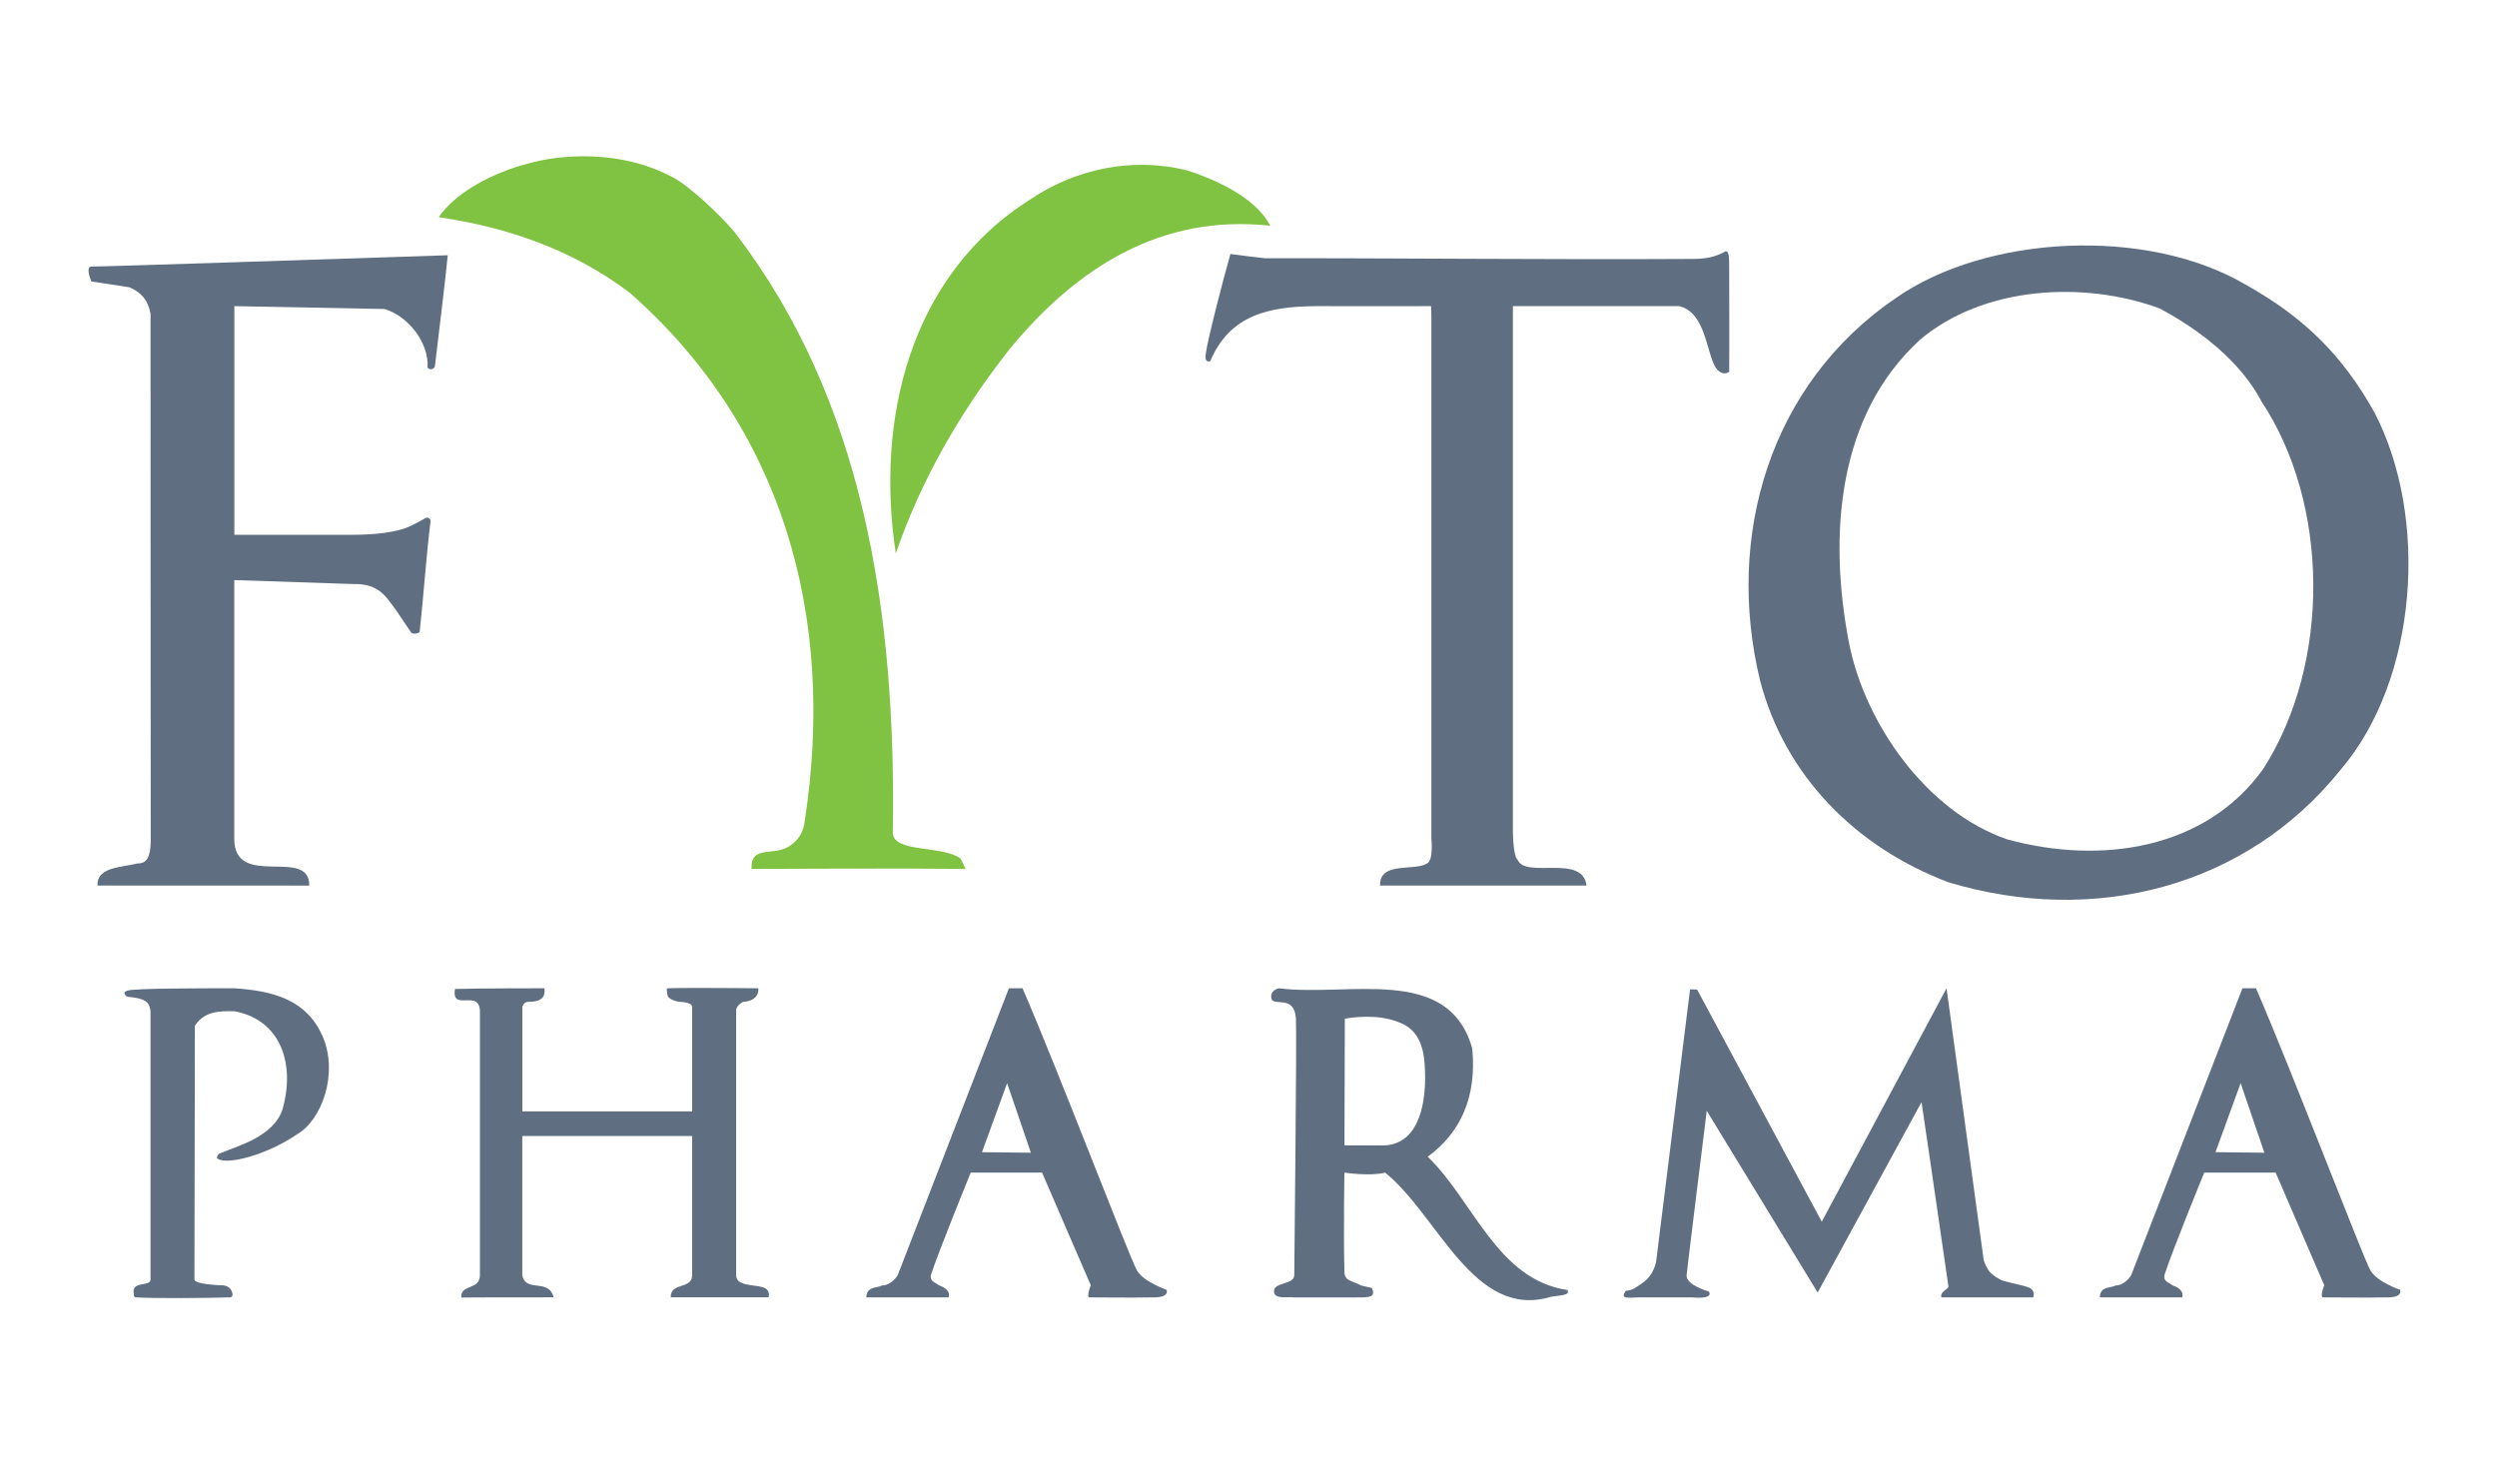 <?xml version="1.0" encoding="UTF-8" standalone="no"?>
<!DOCTYPE svg PUBLIC "-//W3C//DTD SVG 1.1//EN" "http://www.w3.org/Graphics/SVG/1.1/DTD/svg11.dtd">
<svg width="100%" height="100%" viewBox="0 0 69 41" version="1.1" xmlns="http://www.w3.org/2000/svg" xmlns:xlink="http://www.w3.org/1999/xlink" xml:space="preserve" xmlns:serif="http://www.serif.com/" style="fill-rule:evenodd;clip-rule:evenodd;stroke-linejoin:round;stroke-miterlimit:2;">
    <g>
        <path d="M35.098,6.239C32.098,5.909 29.756,7.386 27.891,9.657C26.518,11.406 25.45,13.274 24.754,15.295C24.19,11.607 25.132,7.601 28.496,5.495C29.707,4.681 31.287,4.321 32.824,4.715C33.323,4.876 34.663,5.369 35.098,6.239Z" style="fill:rgb(128,195,66);fill-rule:nonzero;"/>
        <path d="M18.561,4.886C19.053,5.113 20.071,6.118 20.311,6.431C23.845,11.037 24.772,16.874 24.671,23.031C24.719,23.576 26.033,23.357 26.543,23.726L26.683,24.014C24.798,23.993 21.489,24.014 20.769,24.014C20.747,23.576 21.004,23.558 21.399,23.521C21.919,23.466 22.196,23.082 22.235,22.705C23.12,17.006 21.597,11.77 17.394,8.085C15.827,6.904 14.034,6.283 12.121,6.002C12.614,5.293 13.644,4.767 14.576,4.525C15.46,4.267 17.132,4.125 18.561,4.886Z" style="fill:rgb(128,195,66);fill-rule:nonzero;"/>
        <path d="M34.963,7.138C38.251,7.13 42.823,7.179 46.749,7.156C47.058,7.156 47.357,7.131 47.687,6.944C47.783,6.944 47.783,7.131 47.783,7.46C47.783,8.376 47.791,9.397 47.783,10.274C47.617,10.392 47.455,10.25 47.394,10.129C47.15,9.712 47.121,8.625 46.4,8.461L41.806,8.461L41.806,22.974C41.806,22.974 41.806,23.654 41.94,23.769C42.175,24.287 43.74,23.595 43.84,24.474L38.136,24.474C38.114,23.794 39.091,24.085 39.428,23.865C39.617,23.795 39.554,23.183 39.554,23.183L39.554,8.796L39.545,8.461C39.545,8.461 36.97,8.464 36.357,8.461C35.047,8.472 33.982,8.71 33.444,9.98C33.256,10.041 33.323,9.76 33.323,9.76C33.358,9.44 33.794,7.74 34,7.019C34.321,7.063 34.641,7.103 34.963,7.138Z" style="fill:rgb(95,111,129);fill-rule:nonzero;"/>
        <path d="M12.372,7.054C12.329,7.568 12.085,9.546 12.016,10.134C12.016,10.134 11.943,10.274 11.815,10.165C11.857,9.452 11.266,8.731 10.627,8.54L6.476,8.461L6.476,14.781C6.476,14.781 8.567,14.782 9.645,14.781C10.184,14.782 10.72,14.748 11.145,14.616C11.344,14.555 11.606,14.403 11.771,14.313C11.824,14.284 11.903,14.343 11.897,14.405C11.774,15.401 11.709,16.436 11.598,17.454C11.595,17.503 11.433,17.537 11.367,17.488C11.051,17.033 10.949,16.844 10.692,16.53C10.505,16.301 10.242,16.132 9.785,16.142L6.474,16.032L6.474,23.182C6.474,24.59 8.557,23.387 8.546,24.475C6.943,24.473 4.056,24.473 2.694,24.473C2.669,23.965 3.339,23.975 3.798,23.864C4.055,23.864 4.156,23.698 4.165,23.253C4.16,18.441 4.16,8.679 4.16,8.679C4.088,8.267 3.872,8.067 3.577,7.94L2.524,7.778C2.524,7.778 2.345,7.364 2.53,7.366C2.865,7.37 8.916,7.168 12.372,7.054Z" style="fill:rgb(95,111,129);fill-rule:nonzero;"/>
        <path d="M65.615,11.401C64.741,9.836 63.678,8.772 62.052,7.866C59.325,6.261 54.886,6.488 52.384,8.24C48.905,10.608 47.667,14.819 48.637,18.81C49.325,21.446 51.286,23.416 53.839,24.383C57.845,25.59 62.06,24.544 64.685,21.266C66.812,18.772 67.125,14.31 65.615,11.401ZM62.544,21.246C60.944,23.483 58.048,23.903 55.466,23.198C53.22,22.426 51.517,19.966 51.09,17.747C50.519,14.774 50.779,11.473 53.054,9.392C54.801,7.91 57.577,7.751 59.673,8.523C60.756,9.097 61.909,9.975 62.498,11.105C64.351,13.905 64.43,18.284 62.544,21.246Z" style="fill:rgb(95,111,129);fill-rule:nonzero;"/>
        <path d="M54.817,34.833C54.918,35.104 54.985,35.205 55.27,35.362C55.395,35.434 55.817,35.493 56.043,35.576C56.262,35.653 56.186,35.856 56.186,35.856L53.648,35.856C53.596,35.696 53.85,35.627 53.841,35.555C53.582,33.733 53.098,30.459 53.098,30.459L50.228,35.722L47.163,30.7C47.163,30.7 46.632,34.971 46.606,35.245C46.587,35.52 47.223,35.694 47.223,35.694C47.357,35.924 46.765,35.856 46.765,35.856L45.295,35.856C45.037,35.856 44.733,35.924 44.931,35.671C45.106,35.671 45.234,35.561 45.373,35.467C45.716,35.244 45.766,34.852 45.766,34.852L46.702,27.342L46.897,27.348L50.341,33.764L53.789,27.313C53.79,27.313 54.47,32.278 54.817,34.833Z" style="fill:rgb(95,111,129);fill-rule:nonzero;"/>
        <path d="M15.044,27.313C15.084,27.62 14.878,27.688 14.597,27.688C14.464,27.688 14.434,27.831 14.434,27.831L14.434,30.716L19.127,30.716L19.127,27.831C19.127,27.688 18.773,27.688 18.773,27.688C18.773,27.688 18.462,27.639 18.445,27.501C18.427,27.361 18.398,27.313 18.47,27.313C19.05,27.292 20.956,27.313 20.956,27.313C20.979,27.688 20.534,27.688 20.534,27.688C20.534,27.688 20.343,27.784 20.343,27.922L20.343,35.244C20.343,35.549 20.821,35.498 21.075,35.575C21.309,35.642 21.237,35.855 21.237,35.855L18.537,35.855C18.516,35.433 19.126,35.642 19.126,35.244L19.126,31.396L14.433,31.396L14.433,35.244C14.525,35.738 15.16,35.314 15.3,35.855C15.3,35.855 12.813,35.855 12.747,35.861C12.718,35.48 13.262,35.666 13.262,35.244L13.262,27.992C13.284,27.288 12.459,27.992 12.574,27.333C13.098,27.313 15.044,27.313 15.044,27.313Z" style="fill:rgb(95,111,129);fill-rule:nonzero;"/>
        <path d="M6.476,27.313C7.518,27.383 8.47,27.612 8.918,28.649C9.356,29.667 8.894,30.952 8.214,31.346C7.389,31.912 6.266,32.217 6.006,32.016C5.974,32.008 6.009,31.915 6.063,31.881C6.548,31.678 7.556,31.418 7.805,30.664C8.166,29.4 7.758,28.187 6.48,27.948C6.07,27.942 5.654,27.937 5.385,28.349C5.385,28.349 5.373,35.056 5.373,35.361C5.373,35.504 6.148,35.523 6.148,35.523C6.148,35.523 6.334,35.521 6.402,35.681C6.475,35.855 6.358,35.855 6.358,35.855C5.732,35.876 4.263,35.889 3.754,35.855C3.685,35.855 3.699,35.766 3.699,35.766C3.612,35.384 4.159,35.575 4.159,35.361L4.159,27.948C4.13,27.734 4.082,27.594 3.518,27.547C3.518,27.547 3.336,27.441 3.521,27.378C3.708,27.313 5.513,27.313 6.476,27.313Z" style="fill:rgb(95,111,129);fill-rule:nonzero;"/>
        <path d="M43.317,35.653C41.367,35.368 40.717,33.184 39.452,31.969C40.364,31.301 40.811,30.316 40.683,28.979C40.031,26.644 37.257,27.559 35.341,27.313C35.341,27.313 35.085,27.36 35.133,27.594C35.178,27.83 35.765,27.475 35.81,28.141C35.838,28.592 35.765,34.987 35.765,35.245C35.765,35.505 35.202,35.434 35.204,35.683C35.207,35.931 35.585,35.826 35.765,35.857L37.477,35.857C37.851,35.857 38.018,35.857 37.91,35.597L37.618,35.529C37.314,35.367 37.157,35.417 37.15,35.131C37.123,34.054 37.15,32.408 37.15,32.408C37.15,32.408 37.862,32.515 38.275,32.408C39.743,33.586 40.724,36.498 42.871,35.836C43.322,35.786 43.348,35.763 43.317,35.653ZM38.102,31.655C37.659,31.659 37.152,31.654 37.152,31.654L37.162,28.155C37.162,28.155 37.82,28.02 38.414,28.174C38.842,28.289 39.196,28.462 39.332,29.114C39.428,29.683 39.531,31.748 38.102,31.655Z" style="fill:rgb(95,111,129);fill-rule:nonzero;"/>
        <path d="M32.239,35.648C32.239,35.648 31.612,35.434 31.421,35.118C31.229,34.802 29.251,29.612 28.256,27.313L27.88,27.313L24.805,35.245C24.805,35.245 24.643,35.528 24.361,35.528C24.297,35.6 23.94,35.528 23.94,35.856L26.214,35.856C26.284,35.62 25.956,35.528 25.956,35.528C25.839,35.434 25.698,35.424 25.721,35.245C25.933,34.587 26.825,32.407 26.825,32.407L28.795,32.407L30.142,35.522C30.142,35.522 30.031,35.786 30.087,35.856C30.532,35.856 31.283,35.868 31.824,35.856C32.198,35.868 32.267,35.764 32.239,35.648ZM27.135,31.843L27.83,29.935L28.486,31.858L27.135,31.843Z" style="fill:rgb(95,111,129);fill-rule:nonzero;"/>
        <path d="M65.506,35.118C65.316,34.802 63.337,29.612 62.34,27.313L61.966,27.313L58.89,35.245C58.89,35.245 58.728,35.528 58.447,35.528C58.382,35.6 58.025,35.528 58.025,35.856L60.301,35.856C60.37,35.62 60.042,35.528 60.042,35.528C59.923,35.434 59.783,35.424 59.808,35.245C60.018,34.587 60.91,32.407 60.91,32.407L62.883,32.407L64.227,35.522C64.227,35.522 64.116,35.786 64.175,35.856C64.619,35.856 65.373,35.868 65.91,35.856C66.287,35.868 66.349,35.763 66.326,35.648C66.325,35.648 65.697,35.435 65.506,35.118ZM61.221,31.843L61.916,29.935L62.572,31.858L61.221,31.843Z" style="fill:rgb(95,111,129);fill-rule:nonzero;"/>
    </g>
</svg>

